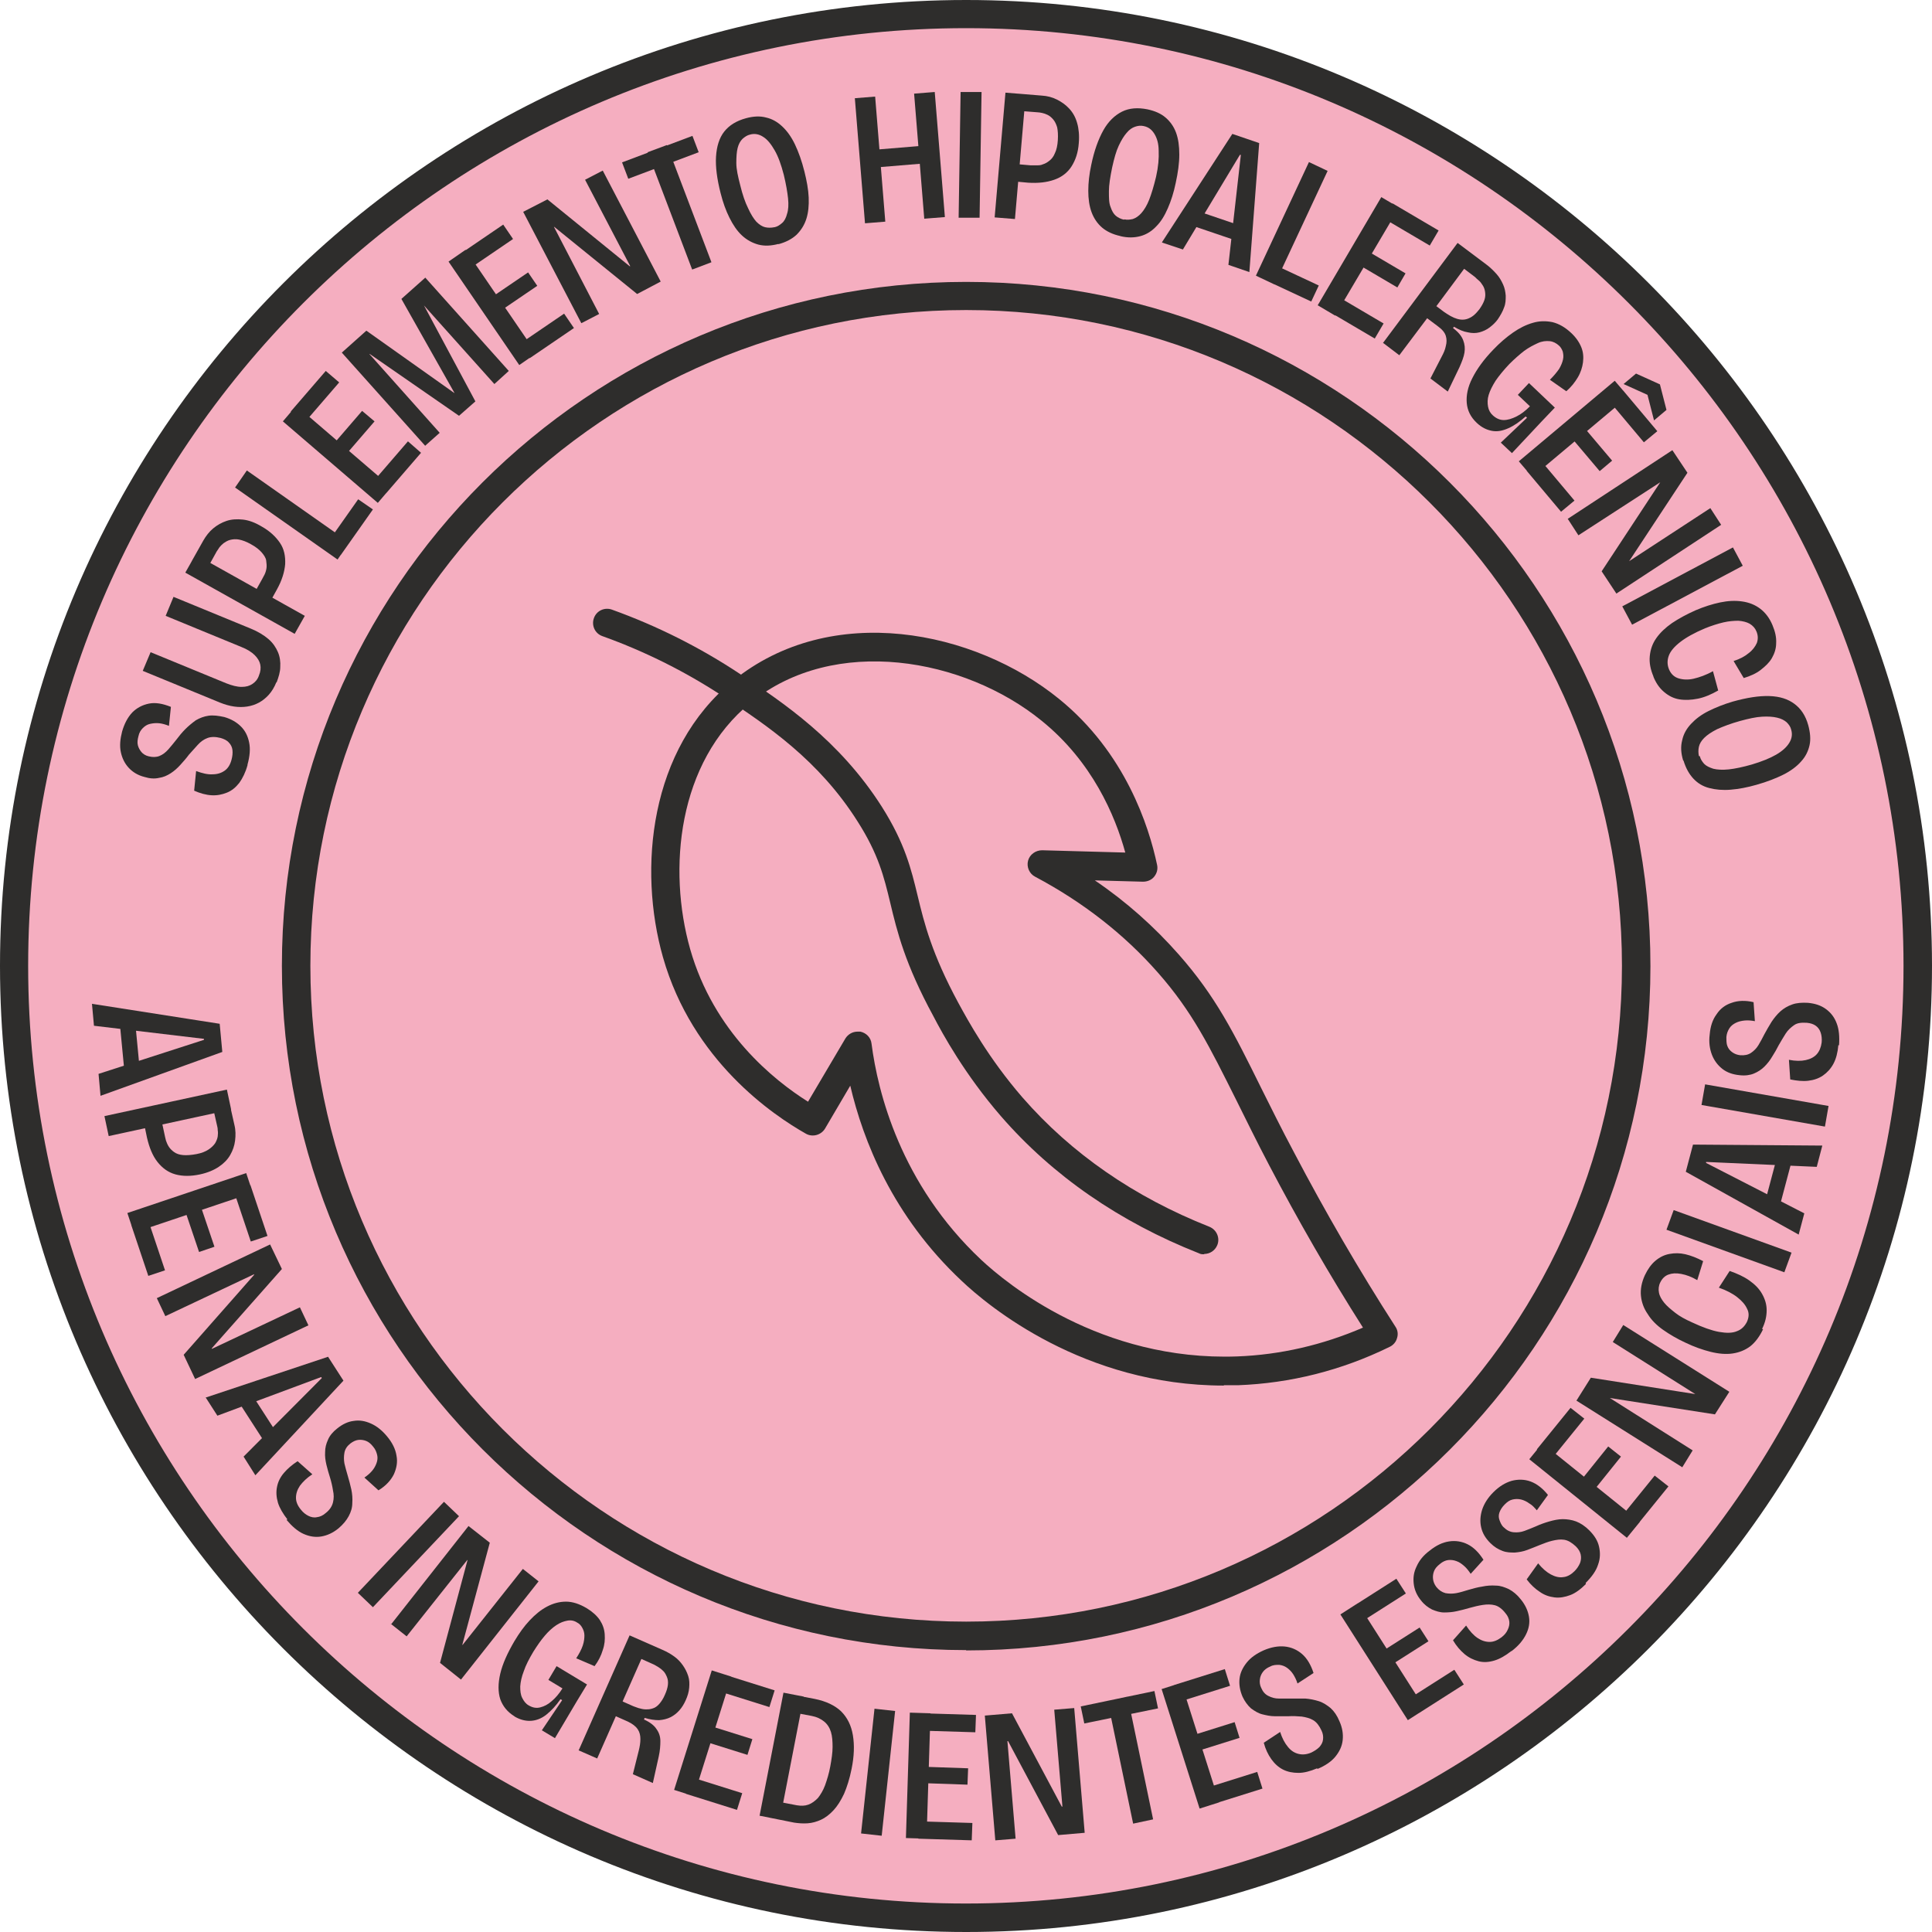 <svg viewBox="0 0 59.01 59.01" xmlns="http://www.w3.org/2000/svg" data-sanitized-data-name="Camada 2" data-name="Camada 2" id="Camada_2">
  <defs>
    <style>
      .cls-1 {
        fill: #2e2d2c;
      }

      .cls-1, .cls-2 {
        stroke-width: 0px;
      }

      .cls-2 {
        fill: #f5aec0;
      }
    </style>
  </defs>
  <g data-sanitized-data-name="Camada 1" data-name="Camada 1" id="Camada_1-2">
    <g>
      <g>
        <path d="M29.51,58.58C13.47,58.58.43,45.54.43,29.5S13.47.43,29.51.43s29.07,13.04,29.07,29.07-13.04,29.07-29.07,29.07Z" class="cls-2"></path>
        <path d="M29.51,59.01C13.24,59.01,0,45.77,0,29.5S13.24,0,29.51,0s29.5,13.24,29.5,29.5-13.24,29.51-29.5,29.51ZM29.51.86C13.71.86.86,13.71.86,29.5s12.85,28.64,28.64,28.64,28.64-12.85,28.64-28.64S45.3.86,29.51.86Z" class="cls-1"></path>
      </g>
      <g>
        <path d="M7.56,23.37c-.06.22-.15.4-.25.54-.11.14-.23.24-.38.3-.15.06-.3.09-.47.08-.17-.01-.35-.06-.53-.14l.06-.6c.19.07.36.11.5.1.15,0,.27-.04.37-.11s.17-.18.21-.33c.03-.11.04-.21.03-.3-.01-.09-.05-.17-.11-.23-.06-.07-.15-.11-.25-.14-.16-.04-.29-.04-.4,0-.11.04-.21.11-.3.21s-.18.2-.27.3c-.08.11-.17.21-.26.31-.09.1-.19.19-.3.26-.11.07-.22.12-.36.14-.13.03-.28.02-.44-.03-.2-.05-.36-.15-.48-.28-.12-.13-.2-.29-.24-.48s-.02-.4.04-.63c.07-.24.17-.43.31-.58.14-.14.31-.23.51-.27.2-.04.42,0,.67.1l-.06.58c-.1-.04-.2-.07-.3-.08s-.19,0-.28.02c-.09.02-.16.07-.22.13-.06.06-.11.14-.13.24-.03.11-.04.2-.02.28s.06.15.11.21.13.11.22.13c.12.03.23.03.33-.01.1-.04.19-.11.27-.2s.16-.19.24-.29c.09-.12.18-.23.28-.33s.21-.19.32-.27c.12-.07.25-.12.39-.14s.3,0,.48.04c.21.06.38.16.51.29.13.13.21.29.25.49.04.19.02.42-.05.67Z" class="cls-1"></path>
        <path d="M8.44,20.84c-.06.15-.14.28-.23.38s-.19.18-.3.24c-.11.06-.23.1-.36.12-.13.02-.26.02-.4,0-.14-.02-.28-.06-.43-.12l-2.36-.97.24-.57,2.31.95c.18.07.33.11.47.11s.24-.03.33-.09c.09-.06.16-.14.2-.26.05-.12.06-.23.04-.33-.02-.1-.08-.2-.17-.29s-.23-.18-.41-.25l-2.31-.95.24-.58,2.36.97c.22.09.4.2.54.32s.23.26.29.4.08.3.07.45c0,.15-.05.31-.11.47Z" class="cls-1"></path>
        <path d="M9,19.36l-3.34-1.87.31-.55,3.34,1.87-.31.55ZM8.18,18.46l-.46-.26.28-.5s.05-.09.08-.15c.03-.06.05-.13.06-.2.01-.07,0-.15-.01-.23s-.07-.17-.14-.25-.18-.17-.33-.25c-.14-.08-.26-.12-.36-.14-.1-.02-.19-.01-.27.01-.08.02-.14.06-.2.1-.05.04-.1.09-.13.13-.03.05-.06.09-.08.12l-.31.56-.46-.25.36-.64c.08-.14.18-.27.3-.37s.26-.18.41-.23c.15-.05.32-.06.5-.04.18.02.37.09.57.21.25.14.43.31.56.5s.17.41.16.65c-.02.24-.1.5-.25.77l-.26.47Z" class="cls-1"></path>
        <path d="M10.31,17.09l-3.13-2.2.36-.52,3.13,2.2-.36.52ZM10.41,16.95l-.45-.31.98-1.39.45.31-.98,1.39Z" class="cls-1"></path>
        <path d="M11.54,15.36l-2.9-2.49.41-.48,2.9,2.49-.41.48ZM9.29,12.92l-.41-.35,1.07-1.24.41.35-1.07,1.24ZM10.5,13.97l-.38-.33.94-1.09.38.32-.94,1.09ZM11.79,15.07l-.4-.35,1.07-1.24.4.35-1.07,1.24Z" class="cls-1"></path>
        <path d="M12.99,13.62l-2.55-2.85.75-.67,2.68,1.9h.01s-1.62-2.87-1.62-2.87l.73-.65,2.55,2.85-.44.4-2.15-2.4h0s1.57,2.93,1.57,2.93l-.5.44-2.73-1.89h-.01s2.15,2.41,2.15,2.41l-.45.4Z" class="cls-1"></path>
        <path d="M15.86,11.15l-2.16-3.16.52-.36,2.16,3.16-.52.36ZM14.32,8.22l-.3-.44,1.35-.92.3.44-1.35.92ZM15.22,9.54l-.28-.41,1.19-.81.28.41-1.19.81ZM16.18,10.94l-.3-.44,1.35-.92.3.44-1.35.92Z" class="cls-1"></path>
        <path d="M17.75,9.86l-1.77-3.39.74-.38,2.51,2.04h.02s-1.38-2.64-1.38-2.64l.54-.28,1.77,3.39-.72.38-2.53-2.05h-.01s1.38,2.66,1.38,2.66l-.54.28Z" class="cls-1"></path>
        <path d="M19.19,5.46l-.19-.5,2.15-.81.19.5-2.15.81ZM21.14,8.23l-1.36-3.58.59-.22,1.36,3.58-.58.22Z" class="cls-1"></path>
        <path d="M23.78,7.45c-.23.06-.43.07-.62.02-.18-.05-.35-.14-.5-.28-.15-.14-.27-.32-.38-.54-.11-.22-.2-.47-.27-.75-.11-.43-.16-.81-.14-1.12s.1-.57.25-.76.37-.33.67-.41c.22-.06.43-.07.61-.02.18.04.34.13.49.27.15.14.28.32.39.55s.21.51.29.83c.07.28.12.55.13.79.01.24-.01.46-.07.65s-.16.35-.3.49c-.14.13-.33.23-.56.29ZM23.66,6.94c.09-.02.16-.07.23-.13s.12-.16.15-.28c.04-.12.05-.28.03-.47s-.06-.43-.13-.72c-.08-.31-.17-.56-.28-.75-.11-.19-.22-.33-.35-.41-.12-.08-.26-.11-.4-.07-.09.02-.16.07-.23.13-.07.07-.12.16-.15.28-.03.12-.04.27-.04.46,0,.19.05.41.12.68.07.29.15.52.24.7.08.18.17.32.25.41.09.09.18.15.27.17.09.02.18.02.28,0Z" class="cls-1"></path>
        <path d="M26.42,6.82l-.31-3.82.62-.05.31,3.82-.62.05ZM26.68,5.12l-.04-.54,1.69-.14.04.54-1.69.14ZM28.23,6.68l-.31-3.82.63-.05.31,3.82-.63.05Z" class="cls-1"></path>
        <path d="M29.28,6.64l.06-3.83h.64s-.06,3.84-.06,3.84h-.64Z" class="cls-1"></path>
        <path d="M30.38,6.64l.33-3.81.62.05-.33,3.81-.62-.05ZM30.86,5.53l.05-.53.57.05s.1,0,.17,0,.14,0,.2-.03c.07-.02.14-.06.2-.11.07-.05.13-.13.17-.23.05-.1.08-.24.09-.4.01-.16,0-.29-.02-.39-.03-.1-.07-.18-.12-.24-.05-.06-.11-.11-.17-.14-.06-.03-.12-.05-.17-.06s-.1-.02-.14-.02l-.64-.05.04-.52.73.06c.17.01.32.05.46.12.14.07.27.16.38.28.11.12.19.26.24.44.05.17.07.38.05.61-.02.29-.1.52-.22.71s-.3.33-.53.41-.49.11-.8.09l-.54-.05Z" class="cls-1"></path>
        <path d="M34.22,7.21c-.23-.05-.42-.14-.56-.26-.14-.12-.25-.28-.32-.47s-.1-.41-.1-.65c0-.25.03-.51.09-.79.09-.44.22-.79.37-1.06s.35-.46.57-.57c.22-.11.48-.13.78-.07.23.05.41.13.55.25s.25.27.32.46c.07.19.1.41.1.67,0,.26-.04.55-.11.87-.06.29-.14.54-.24.77s-.21.41-.35.55c-.14.15-.3.25-.48.3s-.39.06-.63,0ZM34.34,6.7c.09.02.17.01.26-.01.09-.03.18-.09.26-.18.08-.09.17-.23.24-.41s.14-.41.21-.7c.07-.31.09-.57.08-.79,0-.22-.05-.39-.13-.52s-.18-.21-.33-.24c-.09-.02-.17-.01-.26.02-.09.03-.18.09-.26.19-.08.09-.16.22-.24.39s-.14.39-.2.66c-.06.29-.1.54-.1.73,0,.2,0,.36.05.48.04.12.09.21.16.27.07.06.16.1.25.12Z" class="cls-1"></path>
        <path d="M35.49,7.4l2.15-3.31.82.28-.3,3.94-.64-.22.38-3.36h-.03s-1.74,2.89-1.74,2.89l-.63-.21ZM36.29,6.84l.15-.44,1.59.54-.15.45-1.59-.54Z" class="cls-1"></path>
        <path d="M38.36,8.42l1.62-3.47.57.27-1.62,3.47-.57-.27ZM38.51,8.49l.23-.49,1.54.72-.23.49-1.54-.72Z" class="cls-1"></path>
        <path d="M40.25,9.32l1.94-3.3.54.32-1.95,3.3-.54-.32ZM40.58,9.51l.27-.46,1.41.83-.27.46-1.41-.83ZM41.44,8.05l.25-.43,1.24.73-.25.43-1.24-.73ZM42.26,6.67l.27-.46,1.41.83-.27.46-1.41-.83Z" class="cls-1"></path>
        <path d="M42.23,10.49l2.29-3.07.88.66c.12.09.22.19.31.29s.15.21.2.32.07.22.08.34c0,.12,0,.24-.05.36-.04.12-.11.24-.19.36-.07.1-.16.18-.25.25s-.2.12-.31.15-.23.03-.36,0c-.13-.02-.27-.08-.42-.17l-.03.04c.16.12.26.24.31.37s.06.25.04.38c-.02.13-.08.28-.15.44l-.36.75-.53-.4.34-.66c.06-.11.11-.22.13-.33.03-.11.03-.21,0-.31s-.11-.2-.25-.3l-.32-.24-.85,1.13-.5-.38ZM43.87,9.35l.24.18c.06.04.12.08.19.12.07.04.14.07.21.09s.14.03.22.02.15-.04.23-.09c.08-.05.15-.13.23-.23.07-.1.12-.19.15-.28s.03-.16.02-.24c-.01-.07-.03-.14-.07-.2s-.07-.11-.12-.15-.09-.08-.12-.11l-.33-.25-.84,1.13Z" class="cls-1"></path>
        <path d="M45.1,12.91c-.18-.17-.28-.37-.3-.6-.02-.23.03-.49.17-.76.14-.28.35-.57.64-.87.2-.21.4-.38.6-.52.2-.14.4-.24.61-.3.2-.06.4-.06.6-.02.2.05.39.16.57.33.15.14.25.29.31.44.06.15.07.3.05.46-.02.15-.07.31-.16.46-.09.15-.2.29-.35.42l-.5-.35c.12-.12.21-.23.28-.33.06-.1.1-.2.12-.29s.01-.17-.01-.25c-.03-.07-.06-.13-.12-.18-.08-.07-.17-.12-.28-.13-.11-.01-.23,0-.36.06s-.27.13-.42.24c-.14.11-.29.24-.45.4-.17.18-.31.35-.42.51-.1.16-.17.3-.21.43s-.04.25-.02.36c.02.11.07.2.15.27.1.09.21.14.33.14s.25-.04.39-.11c.14-.07.27-.17.41-.31l-.37-.35.34-.36.79.75-.41.43-.9.96-.34-.32.8-.76-.04-.04c-.18.16-.35.28-.53.36s-.34.11-.5.08-.31-.1-.46-.24Z" class="cls-1"></path>
        <path d="M46.39,14.09l2.93-2.46.41.48-2.93,2.46-.41-.48ZM46.63,14.38l.41-.34,1.05,1.25-.41.34-1.05-1.25ZM47.93,13.29l.38-.32.93,1.1-.38.32-.93-1.1ZM49.16,12.26l.41-.34,1.05,1.25-.41.34-1.05-1.25ZM49.59,11.73l.38-.32.73.33.2.78-.38.32-.2-.78-.73-.33Z" class="cls-1"></path>
        <path d="M47.88,15.85l3.2-2.1.46.69-1.78,2.7h0s2.48-1.62,2.48-1.62l.33.51-3.2,2.1-.45-.68,1.79-2.72h0s-2.5,1.62-2.5,1.62l-.33-.51Z" class="cls-1"></path>
        <path d="M49.55,18.52l3.38-1.8.3.56-3.38,1.8-.3-.56Z" class="cls-1"></path>
        <path d="M50.51,20.68c-.1-.23-.14-.44-.12-.64s.08-.38.2-.55c.12-.17.28-.32.48-.46.21-.14.45-.27.72-.39.26-.11.51-.19.75-.24s.46-.06.67-.03c.21.03.39.1.55.22.16.12.29.29.38.51.08.19.12.37.11.54,0,.17-.05.32-.13.46-.08.14-.2.25-.34.36s-.32.19-.52.25l-.31-.52c.19-.06.34-.14.46-.24.12-.09.2-.2.25-.31.04-.11.04-.23-.01-.35-.04-.1-.11-.18-.21-.24-.09-.05-.21-.08-.34-.09-.13,0-.29.01-.46.05s-.36.1-.56.18c-.33.14-.58.28-.76.42-.18.14-.3.28-.35.42s-.05.28.01.42c.06.14.16.23.29.27.13.04.29.05.46.01s.38-.11.59-.23l.16.59c-.21.12-.42.21-.62.25s-.39.05-.57.02-.33-.11-.47-.23-.25-.28-.33-.49Z" class="cls-1"></path>
        <path d="M51.41,23.23c-.07-.23-.08-.43-.03-.62.04-.19.13-.35.27-.5.14-.15.31-.28.53-.39.22-.11.47-.21.74-.29.43-.12.8-.18,1.12-.17s.57.09.77.24c.2.15.34.36.42.65.06.22.08.43.04.61-.04.18-.12.35-.26.5-.13.15-.32.29-.54.4s-.5.22-.82.31c-.28.08-.54.13-.79.15-.24.02-.46,0-.65-.05-.2-.05-.36-.15-.49-.29-.13-.14-.23-.32-.3-.55ZM51.92,23.1c.02.09.07.16.13.23.07.07.16.11.28.15.12.03.28.04.47.02.19-.02.43-.07.71-.15.3-.09.55-.19.74-.3.19-.11.32-.23.4-.36.08-.13.1-.26.06-.4-.02-.09-.07-.16-.14-.23-.07-.06-.16-.11-.29-.14s-.27-.04-.46-.03-.41.06-.67.13c-.29.08-.52.17-.7.25-.18.09-.31.18-.4.27-.09.09-.14.18-.16.27-.02.09-.02.18,0,.28Z" class="cls-1"></path>
      </g>
      <g>
        <path d="M2.81,30.66l3.9.61.08.86-3.72,1.34-.06-.67,3.22-1.04v-.03s-3.36-.4-3.36-.4l-.06-.66ZM3.65,31.16l.47-.04.16,1.67-.47.04-.16-1.67Z" class="cls-1"></path>
        <path d="M3.19,34.09l3.74-.81.13.61-3.74.81-.13-.61ZM4.39,34.22l.52-.11.12.56s.02.1.04.17c.02.06.05.13.09.19.04.06.09.11.16.16s.16.08.27.09c.11.01.25,0,.41-.03.16-.03.28-.08.37-.14.09-.06.15-.12.2-.19.04-.07.07-.14.08-.21.01-.07.01-.13,0-.19,0-.06-.01-.1-.02-.14l-.14-.62.51-.11.16.71c.04.16.04.32.02.48-.02.16-.07.3-.15.44-.08.14-.2.26-.35.36-.15.1-.34.18-.57.23-.28.06-.53.06-.75,0s-.4-.19-.55-.38-.25-.44-.32-.74l-.11-.53Z" class="cls-1"></path>
        <path d="M3.89,37.05l3.63-1.22.2.6-3.63,1.22-.2-.6ZM4.01,37.42l.51-.17.52,1.55-.51.17-.52-1.55ZM5.62,36.88l.47-.16.46,1.36-.47.16-.46-1.36ZM7.14,36.37l.51-.17.52,1.55-.51.17-.52-1.55Z" class="cls-1"></path>
        <path d="M4.79,39.65l3.46-1.64.36.75-2.14,2.42v.02s2.69-1.27,2.69-1.27l.26.55-3.46,1.64-.35-.74,2.15-2.44v-.02s-2.71,1.28-2.71,1.28l-.26-.55Z" class="cls-1"></path>
        <path d="M6.27,42.69l3.75-1.25.47.73-2.69,2.89-.36-.57,2.39-2.4-.02-.03-3.17,1.18-.36-.56ZM7.25,42.76l.39-.25.91,1.41-.39.25-.91-1.41Z" class="cls-1"></path>
        <path d="M8.78,46.41c-.14-.18-.24-.35-.29-.51-.05-.17-.06-.33-.03-.48.03-.16.1-.3.21-.43.11-.13.25-.25.42-.36l.45.4c-.17.11-.29.23-.38.35-.08.12-.12.24-.12.37,0,.12.05.24.15.36.07.09.15.15.23.19.08.04.17.06.26.04.09-.01.18-.05.26-.12.13-.1.2-.21.23-.33.03-.12.03-.24,0-.37-.02-.13-.05-.26-.09-.39-.04-.13-.08-.26-.11-.39-.03-.13-.05-.26-.04-.39,0-.13.03-.25.09-.38.05-.12.15-.24.28-.34.16-.13.33-.21.5-.23.18-.03.35,0,.53.08.18.08.34.21.49.39.16.19.26.39.29.59.04.2,0,.39-.08.57-.09.18-.24.35-.47.49l-.43-.39c.09-.06.17-.13.23-.2.07-.08.11-.16.14-.24.03-.08.04-.17.02-.25s-.05-.17-.12-.25c-.07-.09-.14-.15-.22-.18-.08-.03-.16-.04-.24-.03s-.16.05-.24.11c-.1.08-.16.17-.18.28-.02.11-.02.22,0,.33.03.12.06.24.1.37.04.14.08.28.11.42s.04.28.03.42c0,.14-.04.27-.11.4-.07.13-.17.25-.31.37-.17.14-.35.22-.53.25s-.36,0-.54-.08c-.18-.08-.35-.23-.52-.43Z" class="cls-1"></path>
        <path d="M10.93,48.65l2.63-2.78.46.44-2.63,2.78-.46-.44Z" class="cls-1"></path>
        <path d="M11.94,49.62l2.37-3.01.65.51-.84,3.12h.01s1.84-2.32,1.84-2.32l.48.38-2.37,3-.64-.51.84-3.14h-.01s-1.85,2.33-1.85,2.33l-.48-.38Z" class="cls-1"></path>
        <path d="M15.71,52.42c-.21-.13-.35-.3-.43-.52-.07-.22-.07-.48,0-.78.07-.3.22-.63.43-.99.15-.25.3-.46.47-.64.17-.18.34-.32.53-.42.19-.1.38-.15.58-.15s.41.07.63.2c.18.11.31.23.4.36.09.14.14.28.15.44s0,.31-.06.48c-.05.17-.13.33-.25.49l-.56-.24c.09-.14.16-.27.2-.39.04-.12.05-.22.05-.31,0-.09-.03-.17-.07-.24s-.09-.12-.15-.15c-.09-.06-.19-.08-.3-.06s-.22.06-.34.14c-.12.08-.24.19-.35.32-.12.14-.23.3-.35.49-.13.22-.23.41-.29.59-.07.18-.1.33-.11.47,0,.14.01.25.06.35.05.1.11.18.2.23.12.07.23.09.35.06.12-.03.24-.09.35-.19.12-.1.23-.23.33-.39l-.43-.26.25-.42.93.56-.31.51-.67,1.13-.4-.24.62-.92-.05-.03c-.14.2-.28.35-.43.47s-.31.18-.47.19c-.16.01-.33-.03-.5-.13Z" class="cls-1"></path>
        <path d="M17.68,53.45l1.55-3.5,1,.44c.14.06.26.13.37.21.11.08.19.17.26.27.07.1.12.2.16.32s.04.24.03.36c-.01.13-.05.26-.11.39-.05.11-.11.21-.19.3-.08.09-.17.16-.27.21-.1.05-.22.08-.35.09-.13,0-.28-.02-.44-.07l-.02.05c.18.08.31.18.38.29.08.11.12.23.12.37,0,.13-.01.29-.05.47l-.18.81-.61-.27.18-.72c.03-.12.05-.24.05-.35,0-.11-.02-.21-.08-.3s-.16-.17-.31-.24l-.36-.16-.57,1.29-.57-.25ZM19.02,51.97l.27.12c.06.03.13.05.21.08.07.02.15.04.22.04.07,0,.14,0,.22-.03.07-.02.14-.07.2-.14.06-.07.12-.16.17-.28.05-.11.08-.21.09-.3s0-.17-.03-.24c-.03-.07-.06-.13-.11-.18-.05-.05-.1-.09-.15-.12-.05-.03-.1-.06-.14-.08l-.38-.17-.57,1.29Z" class="cls-1"></path>
        <path d="M20.59,54.67l1.15-3.65.6.19-1.15,3.65-.6-.19ZM20.95,54.79l.16-.51,1.56.49-.16.51-1.56-.49ZM21.46,53.17l.15-.48,1.37.43-.15.48-1.37-.43ZM21.94,51.65l.16-.51,1.56.49-.16.51-1.56-.49Z" class="cls-1"></path>
        <path d="M23.2,55.46l.73-3.76.62.12-.73,3.76-.61-.12ZM23.51,55.52l.1-.52.73.14c.13.02.24.02.35-.02.11-.04.2-.11.29-.2.08-.1.16-.23.22-.39.06-.17.12-.36.16-.58.04-.22.07-.42.07-.59,0-.17-.01-.33-.05-.46-.04-.13-.11-.24-.21-.32s-.22-.14-.38-.17l-.64-.12.1-.52.63.12c.35.07.62.2.81.38.19.19.31.43.36.73.05.3.04.64-.04,1.03-.06.3-.14.55-.23.76-.1.21-.2.37-.32.5-.12.13-.25.23-.38.29s-.27.1-.41.11c-.14.01-.27,0-.41-.02l-.75-.15Z" class="cls-1"></path>
        <path d="M26.3,56l.41-3.81.63.07-.41,3.81-.63-.07Z" class="cls-1"></path>
        <path d="M27.67,56.14l.12-3.83.63.02-.12,3.83-.63-.02ZM28.05,56.16l.02-.53,1.63.05-.02.53-1.63-.05ZM28.11,54.46l.02-.5,1.44.05-.02.5-1.44-.05ZM28.16,52.86l.02-.53,1.63.05-.02.53-1.63-.05Z" class="cls-1"></path>
        <path d="M30.4,56.21l-.32-3.81.83-.07,1.52,2.85h.02s-.25-2.96-.25-2.96l.61-.05.32,3.81-.81.07-1.53-2.87h-.02s.25,2.98.25,2.98l-.61.05Z" class="cls-1"></path>
        <path d="M33.12,52.65l-.11-.53,2.25-.47.11.53-2.25.46ZM34.61,55.7l-.78-3.75.61-.13.78,3.75-.61.13Z" class="cls-1"></path>
        <path d="M36.64,55.24l-1.16-3.65.6-.19,1.16,3.65-.6.19ZM36.01,51.98l-.16-.51,1.56-.49.16.51-1.56.49ZM36.49,53.51l-.15-.48,1.37-.43.15.48-1.37.43ZM37,55.12l-.16-.51,1.56-.49.16.51-1.56.49Z" class="cls-1"></path>
        <path d="M40.23,54.01c-.21.09-.4.14-.57.14-.17,0-.33-.03-.47-.1-.14-.07-.26-.18-.36-.32-.1-.14-.18-.31-.23-.5l.5-.33c.06.19.14.34.24.46s.2.18.32.21c.12.03.25.02.39-.04.1-.05.18-.1.25-.17.06-.07.1-.14.11-.23.01-.09,0-.18-.05-.28-.07-.15-.15-.25-.25-.31-.1-.06-.22-.09-.35-.11-.13-.01-.27-.02-.41-.01-.13,0-.27,0-.41,0-.14,0-.27-.03-.39-.06s-.23-.1-.34-.18c-.1-.09-.19-.21-.26-.36-.08-.19-.11-.37-.09-.55.02-.18.1-.34.22-.49.12-.15.29-.27.51-.37.23-.1.45-.14.65-.12.2.02.38.1.53.23.15.13.27.33.35.58l-.49.32c-.03-.1-.08-.2-.13-.28s-.12-.15-.19-.2c-.07-.05-.15-.08-.24-.09-.09,0-.18,0-.27.05-.1.04-.18.1-.23.17-.05.07-.08.14-.09.23-.01.08,0,.17.04.25.05.12.12.2.22.25.1.05.2.08.32.08.12,0,.25,0,.38,0,.15,0,.29,0,.43,0,.14.01.28.04.41.08.13.04.25.12.36.21.11.1.2.23.27.4.09.2.12.39.1.58s-.1.35-.22.5-.31.28-.55.38Z" class="cls-1"></path>
        <path d="M43,52.54l-2.06-3.23.53-.34,2.06,3.23-.53.34ZM41.56,49.55l-.29-.45,1.38-.88.29.45-1.38.88ZM42.42,50.9l-.27-.42,1.21-.77.27.42-1.21.77ZM43.33,52.33l-.29-.45,1.38-.88.29.45-1.38.88Z" class="cls-1"></path>
        <path d="M46.16,50.43c-.18.14-.35.24-.52.29-.17.05-.33.06-.48.02-.15-.04-.3-.11-.43-.22s-.25-.25-.35-.42l.4-.45c.11.17.23.3.35.38s.24.12.37.12c.12,0,.24-.05.36-.14.09-.07.15-.14.19-.23.04-.08.06-.17.05-.25-.01-.09-.05-.18-.12-.26-.1-.13-.21-.21-.32-.24-.11-.03-.24-.03-.37-.01-.13.02-.26.05-.4.09-.13.04-.26.07-.39.1-.13.03-.26.04-.39.04-.13,0-.25-.04-.37-.09-.12-.06-.24-.15-.34-.28-.13-.16-.2-.33-.22-.51-.02-.18,0-.35.09-.53.08-.18.21-.34.4-.48.2-.16.39-.25.59-.28.2-.03.39,0,.57.09.18.09.34.25.48.47l-.39.43c-.06-.09-.12-.17-.2-.24s-.15-.12-.24-.15c-.08-.03-.17-.04-.25-.03s-.17.05-.25.12c-.09.07-.15.14-.18.22s-.04.16-.03.24c.01.08.04.16.1.24.08.1.17.16.28.19.11.02.22.02.33,0s.24-.06.37-.1c.14-.04.28-.08.42-.1.14-.03.28-.04.42-.03.14,0,.27.05.4.11.13.07.25.17.36.31.14.17.22.35.25.53.03.18,0,.36-.09.54s-.23.35-.44.51Z" class="cls-1"></path>
        <path d="M48.44,48.38c-.16.16-.32.28-.48.34s-.32.09-.48.07-.31-.07-.45-.17c-.14-.09-.28-.22-.4-.38l.35-.49c.13.16.26.27.39.34.13.07.26.1.38.08.12-.01.24-.08.34-.18.08-.08.13-.16.17-.25.03-.08.04-.17.02-.26-.02-.09-.07-.17-.15-.25-.12-.11-.23-.18-.35-.2s-.24,0-.37.03-.25.08-.38.13c-.12.05-.25.1-.38.15s-.26.07-.38.08c-.13,0-.25,0-.38-.05s-.25-.12-.37-.24c-.15-.15-.24-.3-.28-.48-.04-.17-.03-.35.03-.54.06-.18.17-.36.34-.53.18-.18.36-.29.56-.35.19-.05.39-.05.58.02.19.07.37.21.53.41l-.34.47c-.07-.08-.14-.16-.23-.21-.08-.06-.17-.1-.25-.12-.09-.02-.17-.02-.26,0s-.16.07-.24.15c-.08.08-.13.16-.16.24s-.03.16,0,.24.06.16.13.22c.09.09.19.14.3.15.11.01.22,0,.33-.04s.23-.09.35-.14c.13-.06.27-.11.41-.15.14-.04.28-.07.41-.07s.28.02.41.07.27.14.4.27c.16.16.26.32.3.5s.04.36-.03.55c-.06.19-.19.37-.38.56Z" class="cls-1"></path>
        <path d="M49.69,46.97l-2.98-2.4.4-.49,2.98,2.4-.4.49ZM47.36,44.6l-.42-.33,1.03-1.27.42.33-1.03,1.27ZM48.61,45.61l-.39-.31.9-1.12.39.31-.9,1.12ZM49.93,46.67l-.42-.33,1.03-1.27.42.33-1.03,1.27Z" class="cls-1"></path>
        <path d="M51.39,44.82l-3.24-2.04.44-.7,3.19.5h0s-2.52-1.59-2.52-1.59l.32-.52,3.24,2.04-.44.69-3.21-.5h0s2.53,1.6,2.53,1.6l-.32.52Z" class="cls-1"></path>
        <path d="M53.85,40.6c-.11.23-.24.4-.39.52-.16.12-.34.19-.54.22s-.43.01-.67-.05c-.24-.06-.5-.15-.77-.28-.26-.12-.48-.25-.68-.39s-.36-.3-.47-.48c-.12-.17-.19-.36-.21-.56-.02-.2.02-.41.12-.63.09-.19.2-.34.32-.44.13-.11.27-.18.43-.21.16-.03.32-.03.49.01.17.04.35.11.54.21l-.18.58c-.17-.1-.33-.16-.49-.19s-.28-.02-.39.02c-.11.04-.19.12-.25.24-.05.1-.06.21-.04.31.02.11.08.21.16.31.08.1.2.2.34.31s.31.2.51.29c.32.15.6.25.82.29.23.04.41.04.55-.02.14-.05.24-.15.31-.29.06-.14.07-.27,0-.4-.06-.13-.16-.24-.3-.35s-.33-.21-.56-.29l.33-.51c.23.08.43.17.6.29.17.12.3.25.39.41s.14.32.14.5c0,.18-.04.37-.14.57Z" class="cls-1"></path>
        <path d="M54.5,38.86l-3.6-1.3.22-.6,3.6,1.3-.22.6Z" class="cls-1"></path>
        <path d="M54.94,37.71l-3.45-1.92.22-.83,3.95.03-.17.65-3.38-.15v.03s3,1.54,3,1.54l-.17.64ZM54.33,36.95l-.45-.12.43-1.62.45.12-.43,1.62Z" class="cls-1"></path>
        <path d="M55.74,34.41l-3.77-.66.11-.63,3.77.66-.11.63Z" class="cls-1"></path>
        <path d="M56.15,31.92c-.02.23-.07.42-.15.57-.08.15-.19.27-.32.36-.13.09-.28.14-.45.16-.17.02-.35,0-.55-.04l-.04-.6c.2.04.37.04.51.01.14-.03.26-.09.34-.18.08-.09.13-.21.15-.36.01-.11,0-.21-.03-.3-.03-.09-.08-.16-.15-.21-.07-.05-.16-.08-.27-.09-.16-.01-.29,0-.39.07s-.19.15-.26.26c-.07.11-.14.23-.21.35-.06.12-.13.24-.2.35-.07.12-.15.22-.24.31s-.2.16-.32.21-.27.07-.44.05c-.2-.02-.38-.08-.52-.19-.14-.11-.25-.25-.32-.43-.07-.18-.1-.39-.07-.62.02-.25.09-.46.21-.62.11-.17.27-.29.46-.35.19-.07.42-.08.67-.02l.04.58c-.11-.02-.21-.03-.31-.02s-.19.03-.27.07-.15.09-.2.17-.08.16-.09.26c0,.11,0,.21.03.28.03.08.08.14.15.19.07.05.15.08.24.09.13.01.24-.01.33-.07.09-.06.17-.14.23-.24s.12-.21.18-.33c.07-.13.14-.25.22-.38.08-.12.17-.23.27-.32s.22-.16.36-.21c.14-.05.3-.06.48-.05.22.02.4.08.55.19.15.11.26.25.33.44.07.18.09.41.07.67Z" class="cls-1"></path>
      </g>
      <path d="M29.51,50.4c-11.52,0-20.9-9.38-20.9-20.9S17.98,8.61,29.51,8.61s20.9,9.38,20.9,20.9-9.38,20.9-20.9,20.9ZM29.51,9.47c-11.05,0-20.03,8.99-20.03,20.03s8.99,20.03,20.03,20.03,20.03-8.99,20.03-20.03-8.99-20.03-20.03-20.03Z" class="cls-1"></path>
      <path d="M36.78,38.31c-.05,0-.11,0-.16-.03-2.43-.96-4.47-2.37-6.05-4.19-1.1-1.27-1.78-2.51-2.06-3.05-.87-1.6-1.11-2.59-1.32-3.47-.19-.79-.36-1.48-.99-2.47-1.19-1.89-2.79-2.95-4.07-3.8-1.16-.77-2.42-1.4-3.73-1.87-.23-.08-.34-.33-.26-.55.08-.23.33-.34.55-.26,1.39.5,2.7,1.16,3.92,1.97,1.28.85,3.03,2.01,4.33,4.06.7,1.11.89,1.89,1.09,2.72.2.83.43,1.76,1.24,3.26.3.55.92,1.69,1.96,2.89,1.49,1.71,3.41,3.04,5.71,3.95.22.09.33.34.24.56-.07.17-.23.27-.4.27Z" class="cls-1"></path>
      <path d="M37.38,42.32c-4.28,0-7.2-2.43-8.01-3.2-2.11-1.98-3.01-4.29-3.4-5.96l-.77,1.31c-.12.2-.38.27-.58.16-1.01-.57-3.47-2.23-4.37-5.39-.77-2.71-.41-6.37,2.13-8.44,3.01-2.45,7.39-1.55,9.97.55,2.02,1.64,2.74,3.88,2.99,5.06.03.13,0,.26-.09.37-.08.1-.21.15-.34.15l-1.47-.04c.96.65,1.81,1.41,2.56,2.26,1.13,1.28,1.69,2.4,2.52,4.08.29.58.61,1.23,1.01,1.98.94,1.79,1.97,3.57,3.09,5.31.07.1.09.23.05.35-.03.12-.12.22-.23.27-1.47.72-3.03,1.11-4.63,1.17-.14,0-.29,0-.43,0ZM26.19,31.51s.06,0,.09,0c.18.04.32.18.34.37.19,1.47.88,4.28,3.35,6.6.78.73,3.65,3.1,7.82,2.95,1.32-.05,2.61-.35,3.84-.88-1.03-1.62-1.99-3.29-2.86-4.95-.4-.76-.72-1.42-1.01-2-.81-1.62-1.34-2.7-2.4-3.9-1.03-1.17-2.29-2.15-3.74-2.92-.18-.09-.27-.3-.22-.49.05-.19.23-.32.43-.32l2.54.07c-.31-1.13-1.01-2.78-2.56-4.03-2.35-1.91-6.32-2.63-8.88-.55-2.24,1.82-2.54,5.1-1.85,7.53.72,2.53,2.55,4,3.6,4.66l1.14-1.93c.08-.13.22-.21.37-.21Z" class="cls-1"></path>
    </g>
  </g>
</svg>